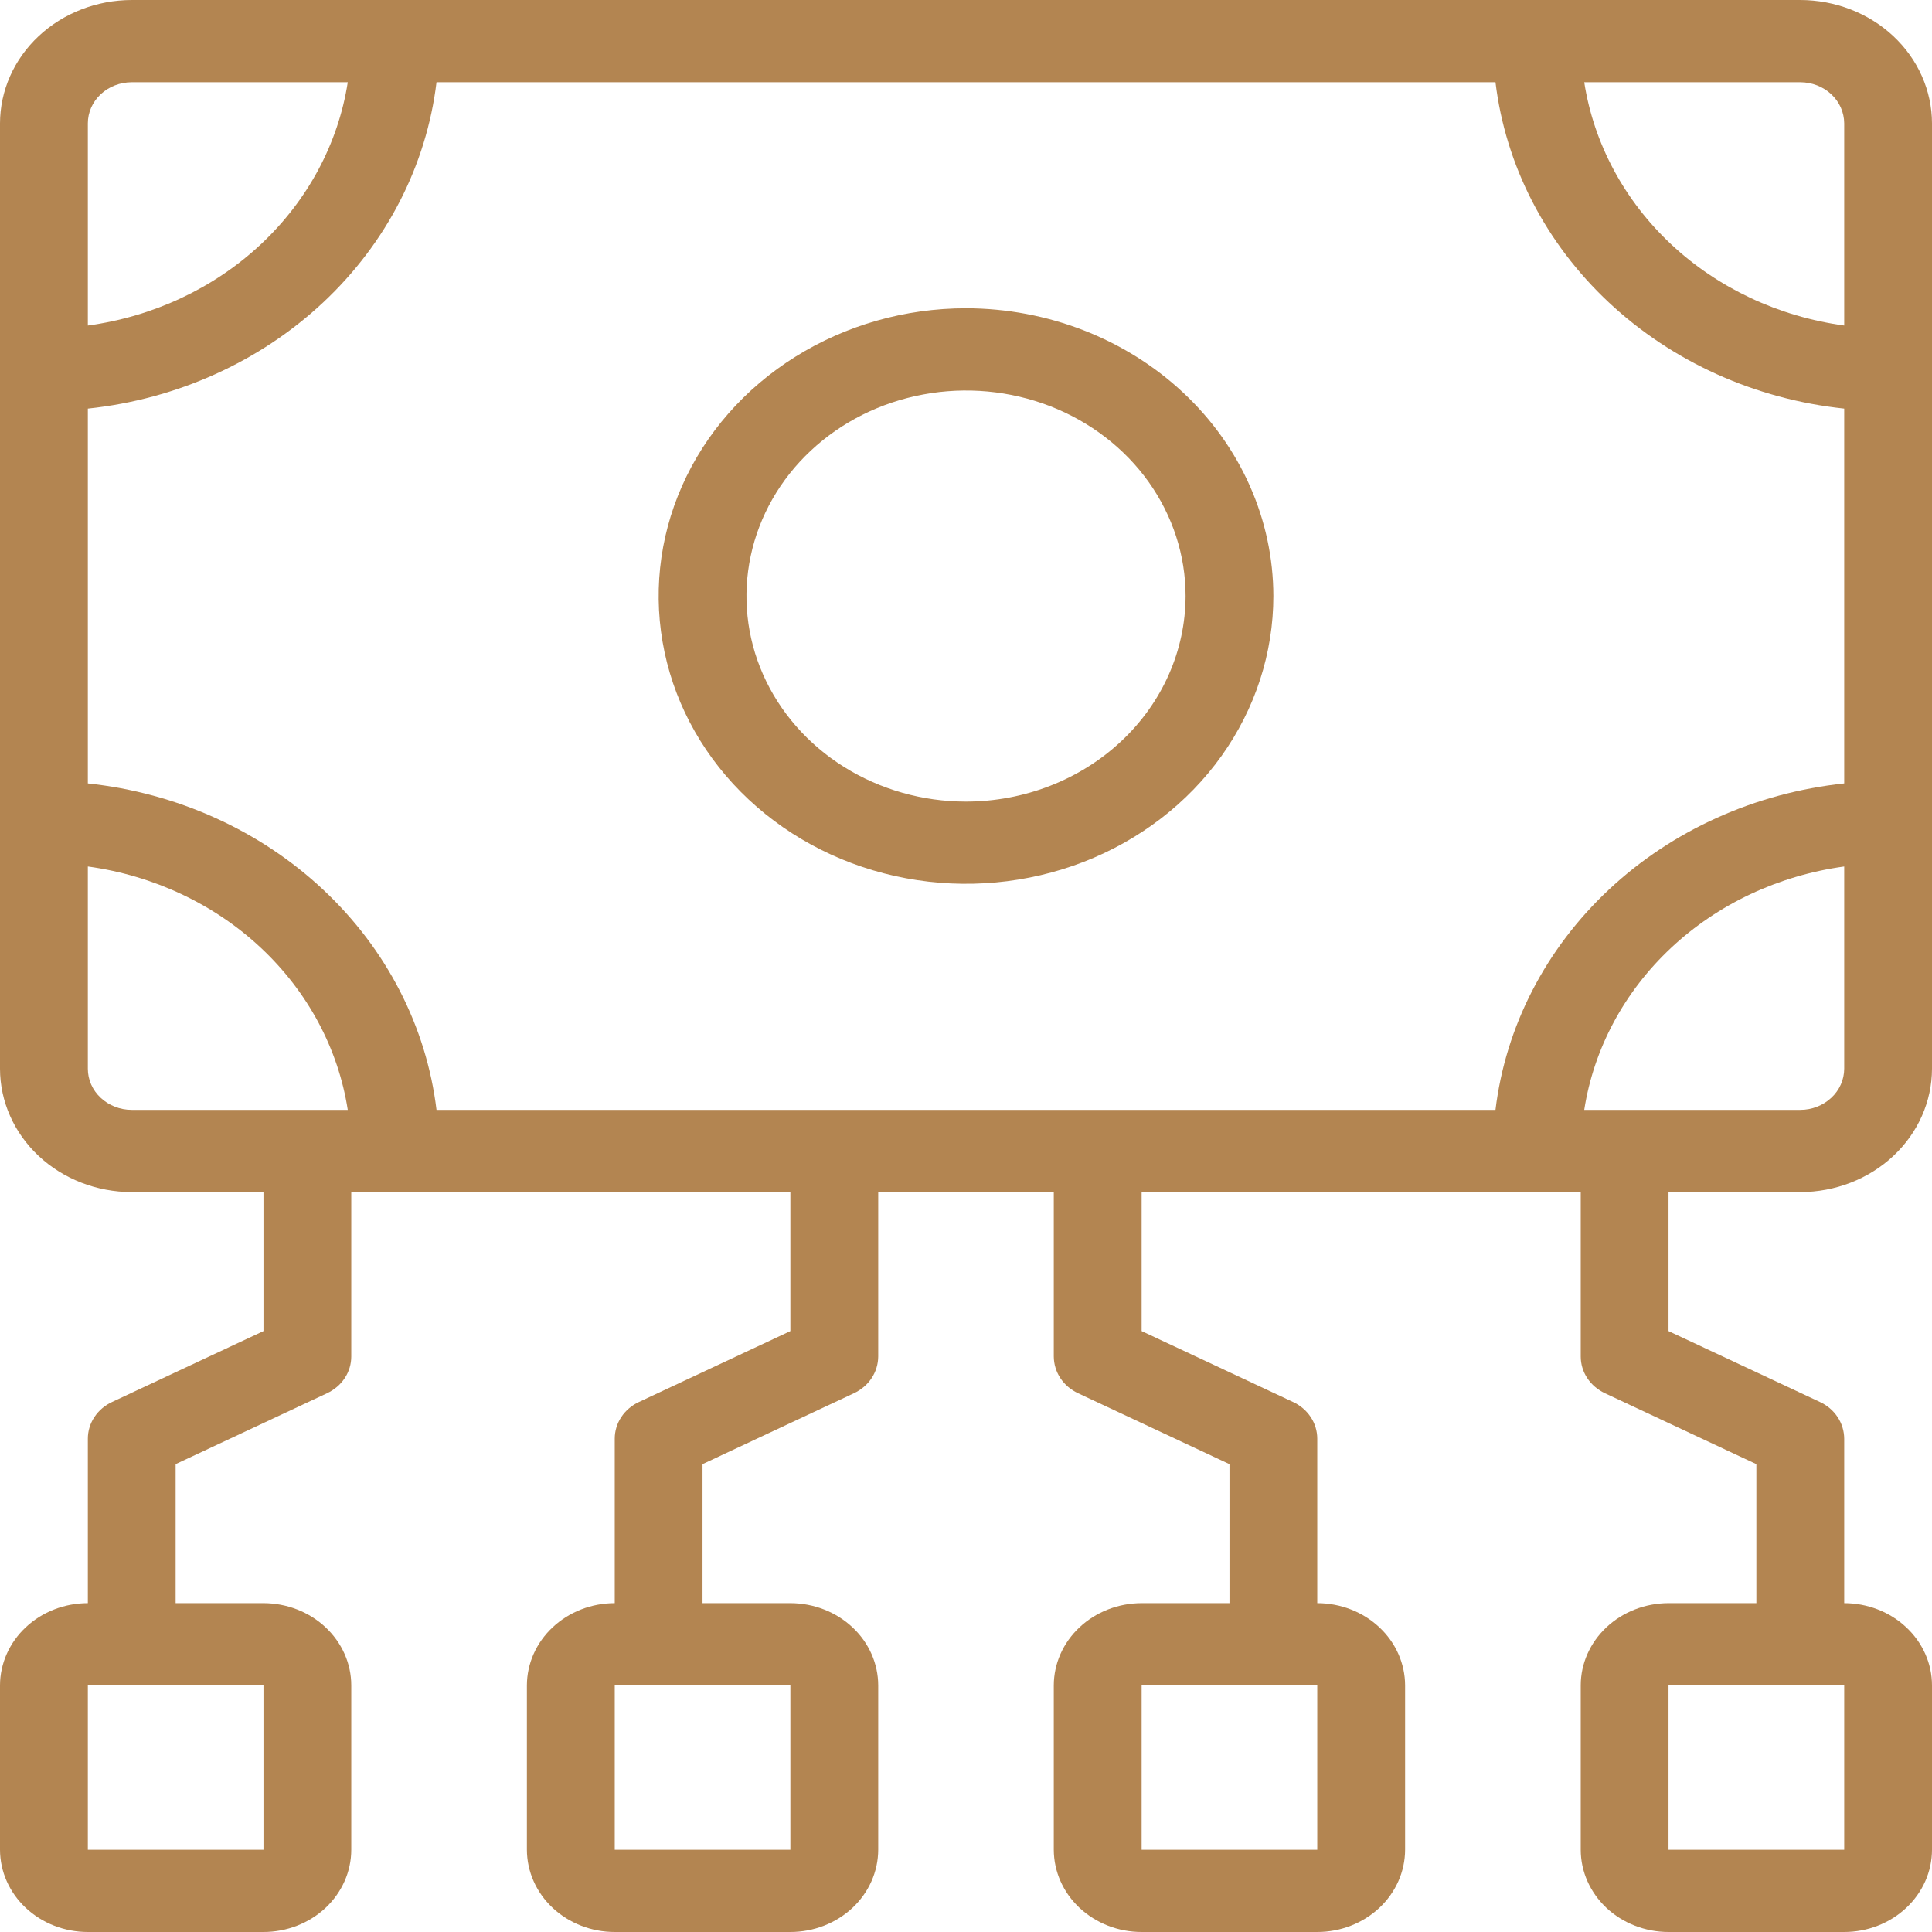 <?xml version="1.0" encoding="UTF-8"?>
<svg xmlns="http://www.w3.org/2000/svg" width="32" height="32" viewBox="0 0 32 32" fill="none">
  <path d="M29.818 19.745C30.397 19.744 30.951 19.529 31.36 19.146C31.769 18.763 31.999 18.244 32 17.702V2.043C31.999 1.501 31.769 0.982 31.36 0.599C30.951 0.216 30.397 0.001 29.818 0H2.182C1.603 0.001 1.049 0.216 0.64 0.599C0.231 0.982 0.001 1.501 0 2.043V17.702C0.001 18.244 0.231 18.763 0.64 19.146C1.049 19.529 1.603 19.744 2.182 19.745H4.364V22.047L1.857 23.221C1.736 23.277 1.634 23.364 1.563 23.472C1.492 23.579 1.455 23.703 1.455 23.83V26.553C1.069 26.554 0.699 26.697 0.427 26.953C0.154 27.208 0.001 27.554 0 27.915V30.638C0.001 30.999 0.154 31.345 0.427 31.601C0.699 31.856 1.069 32 1.455 32H4.364C4.749 32 5.119 31.856 5.392 31.601C5.664 31.345 5.818 30.999 5.818 30.638V27.915C5.818 27.554 5.664 27.208 5.392 26.953C5.119 26.697 4.749 26.554 4.364 26.553H2.909V24.251L5.416 23.077C5.537 23.02 5.639 22.934 5.71 22.826C5.781 22.718 5.818 22.595 5.818 22.468V19.745H13.091V22.047L10.584 23.221C10.463 23.277 10.361 23.364 10.29 23.472C10.219 23.579 10.182 23.703 10.182 23.83V26.553C9.796 26.554 9.427 26.697 9.154 26.953C8.881 27.208 8.728 27.554 8.727 27.915V30.638C8.728 30.999 8.881 31.345 9.154 31.601C9.427 31.856 9.796 32 10.182 32H13.091C13.476 32 13.846 31.856 14.119 31.601C14.392 31.345 14.545 30.999 14.546 30.638V27.915C14.545 27.554 14.392 27.208 14.119 26.953C13.846 26.697 13.476 26.554 13.091 26.553H11.636V24.251L14.143 23.077C14.264 23.02 14.366 22.934 14.437 22.826C14.508 22.718 14.545 22.595 14.546 22.468V19.745H17.454V22.468C17.455 22.595 17.492 22.718 17.563 22.826C17.634 22.934 17.736 23.02 17.857 23.077L20.364 24.251V26.553H18.909C18.523 26.554 18.154 26.697 17.881 26.953C17.608 27.208 17.455 27.554 17.454 27.915V30.638C17.455 30.999 17.608 31.345 17.881 31.601C18.154 31.856 18.523 32 18.909 32H21.818C22.204 32 22.573 31.856 22.846 31.601C23.119 31.345 23.272 30.999 23.273 30.638V27.915C23.272 27.554 23.119 27.208 22.846 26.953C22.573 26.697 22.204 26.554 21.818 26.553V23.83C21.818 23.703 21.781 23.579 21.71 23.472C21.639 23.364 21.537 23.277 21.416 23.221L18.909 22.047V19.745H26.182V22.468C26.182 22.595 26.219 22.718 26.29 22.826C26.361 22.934 26.463 23.02 26.584 23.077L29.091 24.251V26.553H27.636C27.251 26.554 26.881 26.697 26.608 26.953C26.336 27.208 26.182 27.554 26.182 27.915V30.638C26.182 30.999 26.336 31.345 26.608 31.601C26.881 31.856 27.251 32 27.636 32H30.546C30.931 32 31.301 31.856 31.573 31.601C31.846 31.345 32 30.999 32 30.638V27.915C32 27.554 31.846 27.208 31.573 26.953C31.301 26.697 30.931 26.554 30.546 26.553V23.83C30.545 23.703 30.508 23.579 30.437 23.472C30.366 23.364 30.264 23.277 30.143 23.221L27.636 22.047V19.745H29.818ZM4.364 27.915V30.638H1.455V27.915H4.364ZM13.091 27.915V30.638H10.182V27.915H13.091ZM21.818 27.915V30.638H18.909V27.915H21.818ZM30.546 27.915V30.638H27.636V27.915H30.546ZM29.818 1.362C30.011 1.362 30.196 1.434 30.332 1.561C30.469 1.689 30.545 1.862 30.546 2.043V5.392C29.46 5.244 28.454 4.772 27.679 4.046C26.903 3.319 26.398 2.378 26.24 1.362H29.818ZM1.455 2.043C1.455 1.862 1.531 1.689 1.668 1.561C1.804 1.434 1.989 1.362 2.182 1.362H5.76C5.602 2.378 5.097 3.319 4.321 4.046C3.546 4.772 2.54 5.244 1.455 5.392V2.043ZM2.182 18.383C1.989 18.383 1.804 18.311 1.668 18.183C1.531 18.056 1.455 17.883 1.455 17.702V14.352C2.54 14.501 3.546 14.973 4.321 15.699C5.097 16.425 5.602 17.367 5.76 18.383H2.182ZM24.77 18.383H7.23C7.063 17.003 6.401 15.717 5.352 14.735C4.303 13.752 2.929 13.133 1.455 12.976V6.768C2.929 6.612 4.303 5.992 5.352 5.01C6.401 4.028 7.063 2.742 7.23 1.362H24.77C24.937 2.742 25.599 4.028 26.648 5.01C27.697 5.992 29.071 6.612 30.546 6.768V12.976C29.071 13.133 27.697 13.752 26.648 14.735C25.599 15.717 24.937 17.003 24.77 18.383ZM26.24 18.383C26.398 17.367 26.903 16.425 27.679 15.699C28.454 14.973 29.46 14.501 30.546 14.352V17.702C30.545 17.883 30.469 18.056 30.332 18.183C30.196 18.311 30.011 18.383 29.818 18.383H26.24Z" fill="#B38551"></path>
  <path d="M16 5.106C14.993 5.106 14.009 5.386 13.172 5.91C12.335 6.433 11.682 7.178 11.297 8.049C10.911 8.919 10.811 9.878 11.007 10.802C11.203 11.727 11.688 12.576 12.4 13.242C13.112 13.909 14.019 14.363 15.007 14.547C15.994 14.731 17.018 14.636 17.948 14.276C18.878 13.915 19.674 13.304 20.233 12.52C20.792 11.736 21.091 10.815 21.091 9.872C21.089 8.609 20.553 7.397 19.598 6.504C18.644 5.611 17.35 5.108 16 5.106ZM16 13.277C15.281 13.277 14.578 13.077 13.98 12.703C13.382 12.329 12.916 11.797 12.64 11.175C12.365 10.553 12.293 9.869 12.434 9.208C12.574 8.548 12.92 7.941 13.429 7.465C13.937 6.989 14.585 6.665 15.291 6.534C15.996 6.402 16.727 6.47 17.392 6.727C18.056 6.985 18.624 7.421 19.024 7.981C19.423 8.541 19.637 9.199 19.637 9.872C19.635 10.775 19.252 11.64 18.57 12.278C17.888 12.917 16.964 13.276 16 13.277Z" fill="#B38551"></path>
</svg>
